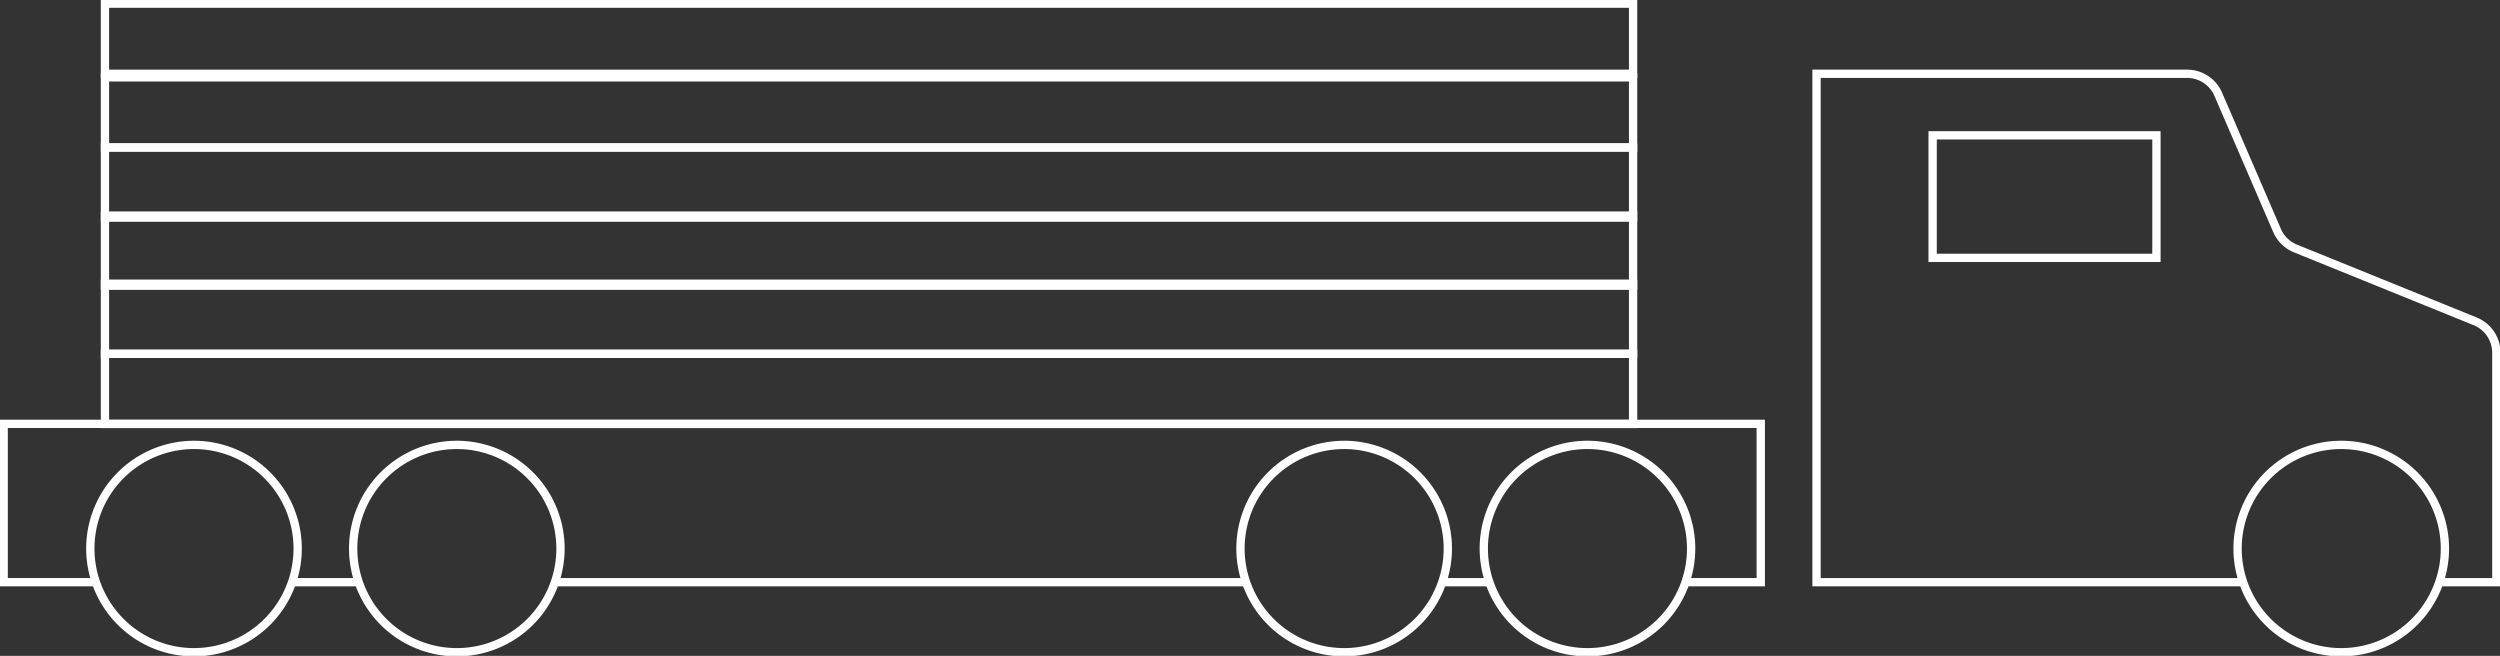 <svg id="Group_1477" data-name="Group 1477" xmlns="http://www.w3.org/2000/svg" xmlns:xlink="http://www.w3.org/1999/xlink" width="301.112" height="78.998" viewBox="0 0 301.112 78.998">
  <rect x="0" y="0" width="301.112" height="78.998" fill="#333333" stroke="none"/>
  <defs>
    <clipPath id="clip-path">
      <rect id="Rectangle_1403" data-name="Rectangle 1403" width="301.112" height="78.998" fill="none"/>
    </clipPath>
  </defs>
  <g id="Group_1476" data-name="Group 1476" transform="translate(0 0)" clip-path="url(#clip-path)">
    <path id="Path_973" data-name="Path 973" d="M299.979,71.32h-51.7V10.085H292.91a4.088,4.088,0,0,1,3.753,2.467l7.084,16.406a4.088,4.088,0,0,0,2.217,2.168L327.606,39.9a4.088,4.088,0,0,1,2.552,3.788V71.32h-7.114" transform="translate(-29.487 -1.198)" fill="none" stroke="#fff" stroke-miterlimit="10" stroke-width="1"/>
    <path id="Path_974" data-name="Path 974" d="M305.826,73.294A12.486,12.486,0,1,1,318.311,85.78,12.486,12.486,0,0,1,305.826,73.294Z" transform="translate(-36.321 -7.222)" fill="none" stroke="#fff" stroke-miterlimit="10" stroke-width="1"/>
    <path id="Path_975" data-name="Path 975" d="M202.8,73.294A12.486,12.486,0,1,1,215.285,85.78,12.486,12.486,0,0,1,202.8,73.294Z" transform="translate(-24.085 -7.222)" fill="none" stroke="#fff" stroke-miterlimit="10" stroke-width="1"/>
    <path id="Path_976" data-name="Path 976" d="M169.546,73.294A12.486,12.486,0,1,1,182.032,85.78,12.486,12.486,0,0,1,169.546,73.294Z" transform="translate(-20.136 -7.222)" fill="none" stroke="#fff" stroke-miterlimit="10" stroke-width="1"/>
    <path id="Path_977" data-name="Path 977" d="M48.27,73.294A12.486,12.486,0,1,1,60.756,85.78,12.486,12.486,0,0,1,48.27,73.294Z" transform="translate(-5.733 -7.222)" fill="none" stroke="#fff" stroke-miterlimit="10" stroke-width="1"/>
    <path id="Path_978" data-name="Path 978" d="M12.345,73.294A12.486,12.486,0,1,1,24.831,85.78,12.486,12.486,0,0,1,12.345,73.294Z" transform="translate(-1.466 -7.222)" fill="none" stroke="#fff" stroke-miterlimit="10" stroke-width="1"/>
    <line id="Line_384" data-name="Line 384" x1="8.035" transform="translate(35.176 70.122)" fill="none" stroke="#fff" stroke-miterlimit="10" stroke-width="1"/>
    <line id="Line_385" data-name="Line 385" x1="83.246" transform="translate(66.837 70.122)" fill="none" stroke="#fff" stroke-miterlimit="10" stroke-width="1"/>
    <line id="Line_386" data-name="Line 386" x1="5.677" transform="translate(173.709 70.122)" fill="none" stroke="#fff" stroke-miterlimit="10" stroke-width="1"/>
    <path id="Path_979" data-name="Path 979" d="M11.614,77H.5V57.93H212.133V77h-9.06" transform="translate(-0.059 -6.88)" fill="none" stroke="#fff" stroke-miterlimit="10" stroke-width="1"/>
    <rect id="Rectangle_1396" data-name="Rectangle 1396" width="184.057" height="8.447" transform="translate(12.641 42.616)" fill="none" stroke="#fff" stroke-miterlimit="10" stroke-width="1"/>
    <rect id="Rectangle_1397" data-name="Rectangle 1397" width="184.057" height="8.447" transform="translate(12.641 34.169)" fill="none" stroke="#fff" stroke-miterlimit="10" stroke-width="1"/>
    <rect id="Rectangle_1398" data-name="Rectangle 1398" width="184.057" height="8.447" transform="translate(12.641 25.966)" fill="none" stroke="#fff" stroke-miterlimit="10" stroke-width="1"/>
    <rect id="Rectangle_1399" data-name="Rectangle 1399" width="184.057" height="8.446" transform="translate(12.641 17.764)" fill="none" stroke="#fff" stroke-miterlimit="10" stroke-width="1"/>
    <rect id="Rectangle_1400" data-name="Rectangle 1400" width="184.057" height="8.447" transform="translate(12.641 9.316)" fill="none" stroke="#fff" stroke-miterlimit="10" stroke-width="1"/>
    <rect id="Rectangle_1401" data-name="Rectangle 1401" width="184.057" height="8.447" transform="translate(12.641 0.44)" fill="none" stroke="#fff" stroke-miterlimit="10" stroke-width="1"/>
    <rect id="Rectangle_1402" data-name="Rectangle 1402" width="26.955" height="14.759" transform="translate(232.776 16.299)" fill="none" stroke="#fff" stroke-miterlimit="10" stroke-width="1"/>
  </g>
</svg>
